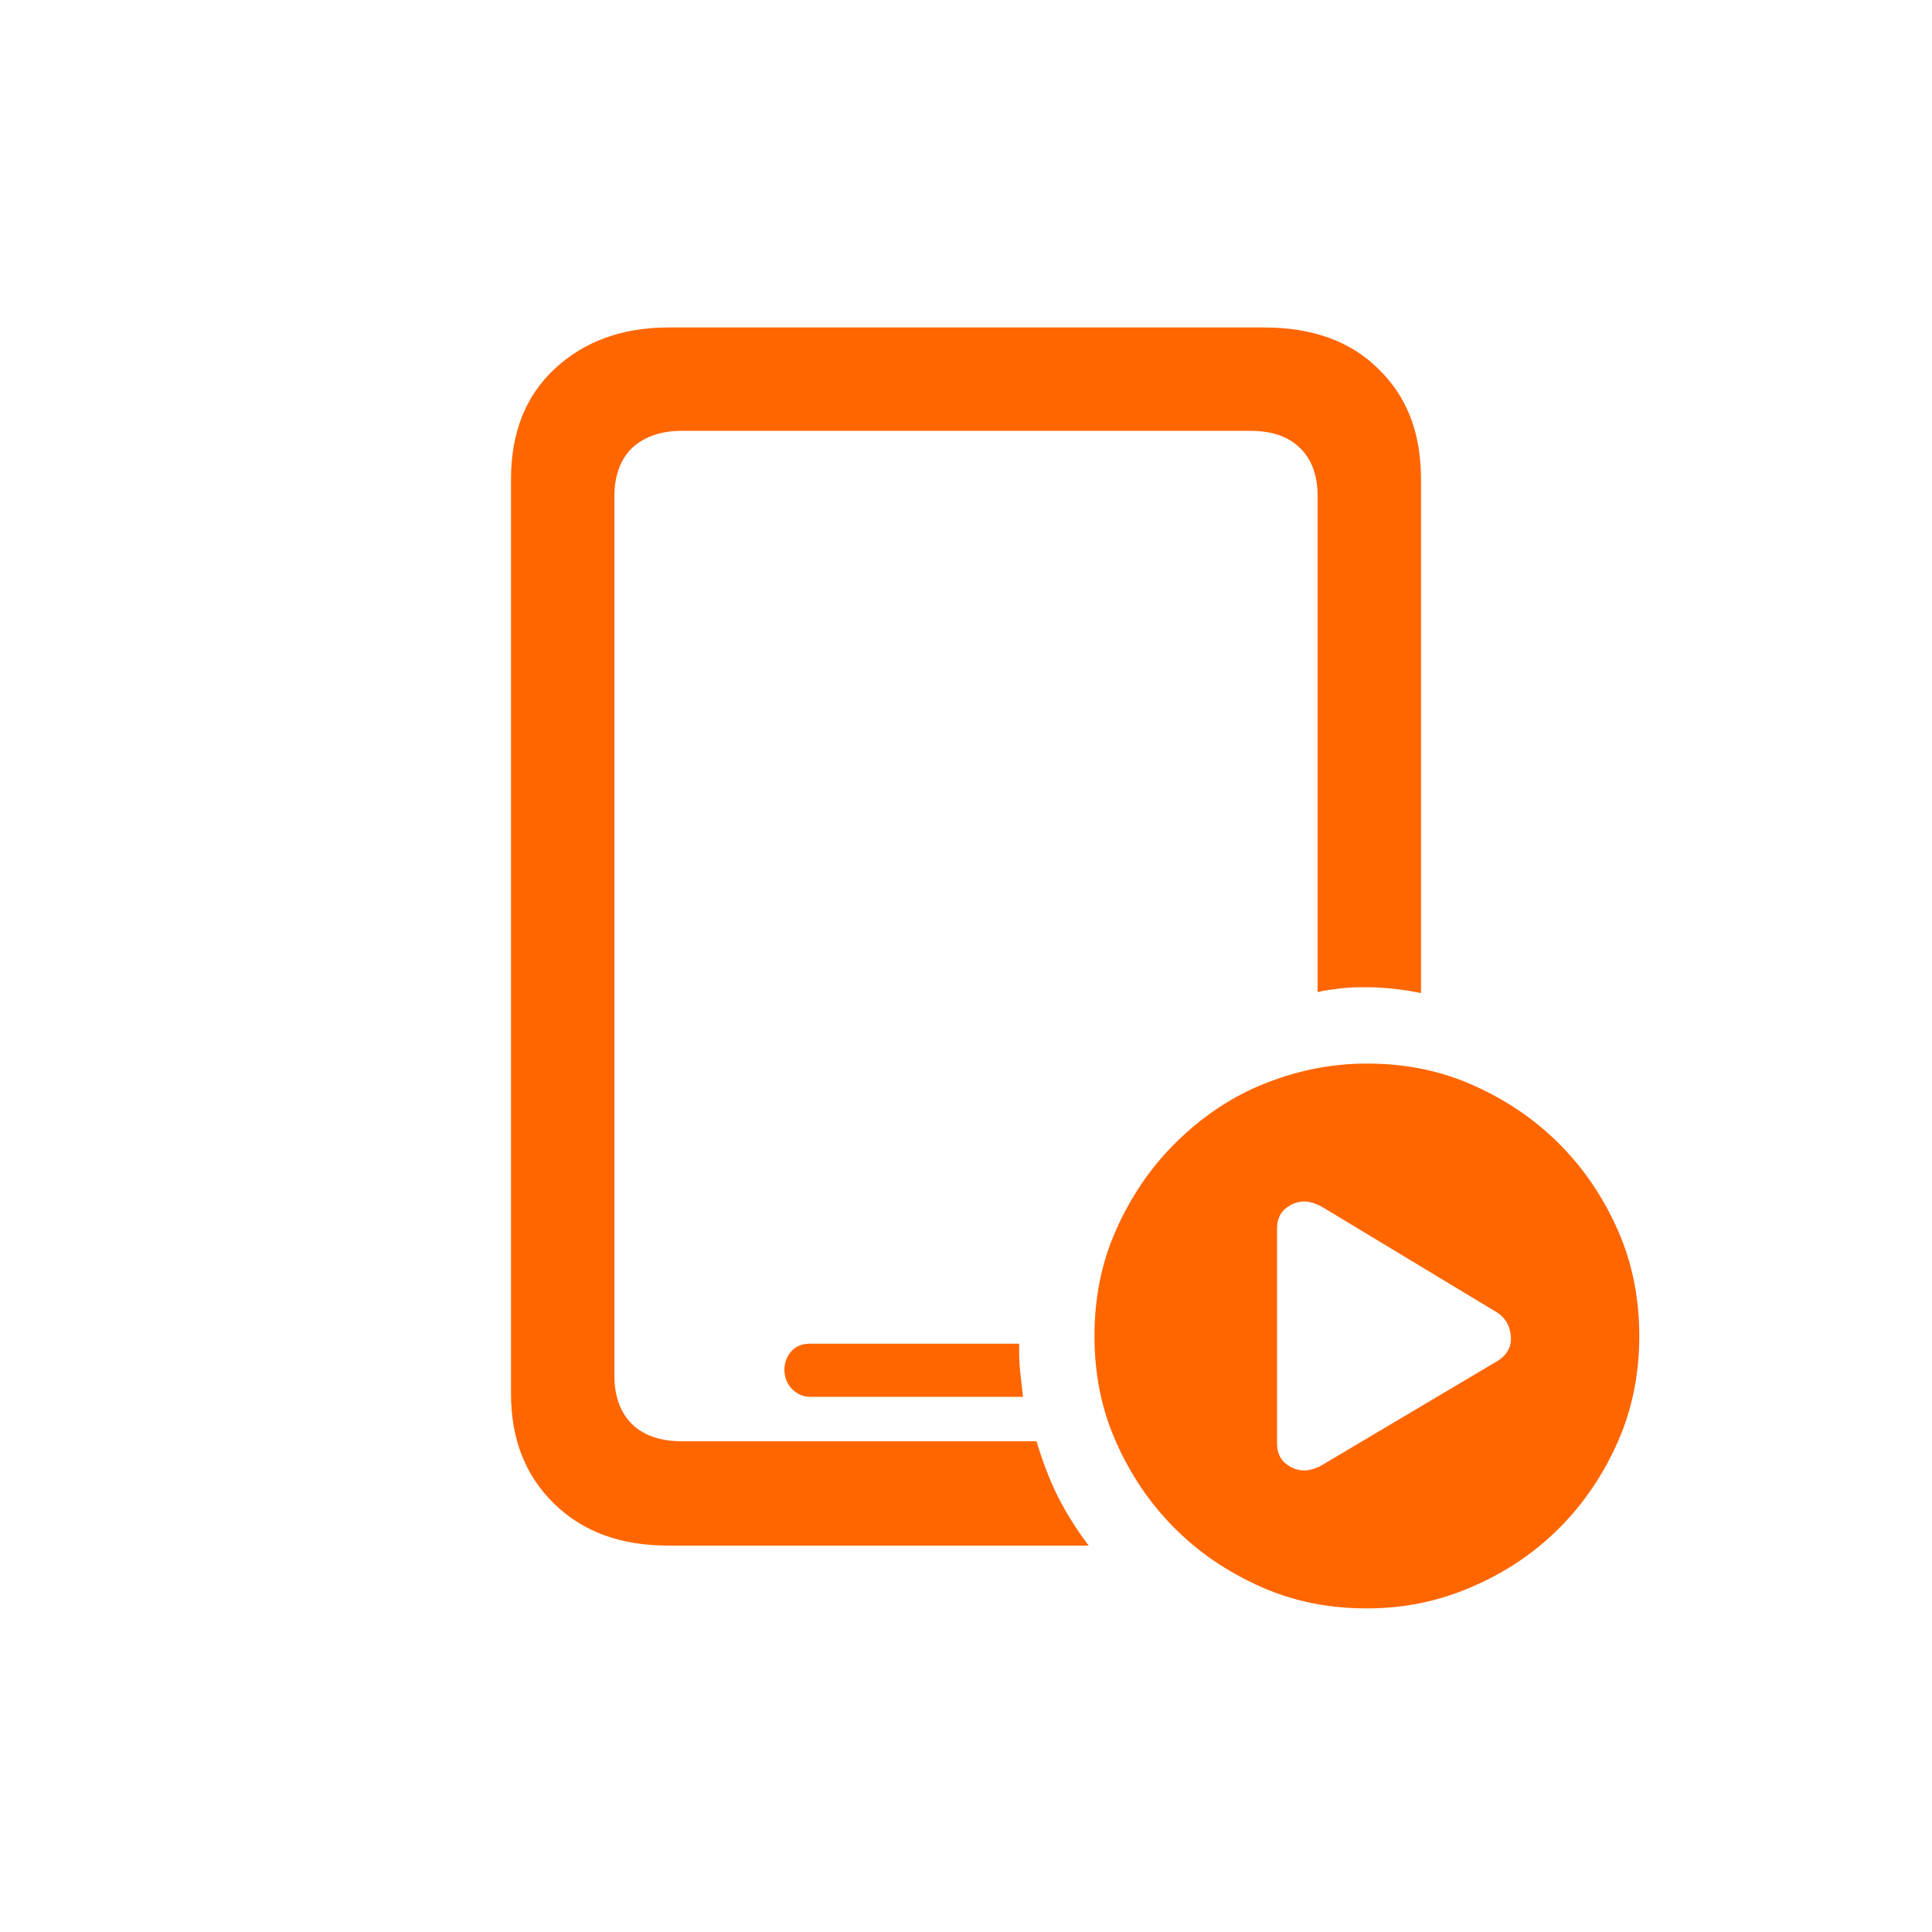 <?xml version="1.0" encoding="utf-8"?>
<!-- Generator: Adobe Illustrator 28.3.0, SVG Export Plug-In . SVG Version: 6.00 Build 0)  -->
<svg version="1.1" id="a" xmlns="http://www.w3.org/2000/svg" xmlns:xlink="http://www.w3.org/1999/xlink" x="0px" y="0px"
	 viewBox="0 0 200 200" style="enable-background:new 0 0 200 200;" xml:space="preserve">
<style type="text/css">
	.st0{fill:#FF6600;}
</style>
<path class="st0" d="M70.6,149.2h36.7c0.6,2,1.3,3.9,2.2,5.7s2,3.5,3.2,5.1H69.2c-4.9,0-8.8-1.4-11.8-4.3c-3-2.9-4.5-6.7-4.5-11.4
	V49.6c0-4.8,1.5-8.6,4.5-11.4s6.9-4.3,11.8-4.3h61.7c4.9,0,8.9,1.4,11.8,4.3c3,2.9,4.4,6.7,4.4,11.4v53.2c-2-0.4-3.9-0.6-5.6-0.6
	c-0.9,0-1.8,0-2.6,0.1s-1.7,0.2-2.5,0.4V51.4c0-2.2-0.6-3.8-1.8-5c-1.2-1.2-2.9-1.8-5.2-1.8H70.6c-2.2,0-3.9,0.6-5.2,1.8
	c-1.2,1.2-1.8,2.9-1.8,5v91c0,2.1,0.6,3.8,1.8,5S68.4,149.2,70.6,149.2L70.6,149.2z M83.9,139.1h21.6c0,0.9,0,1.9,0.1,2.8
	c0.1,0.9,0.2,1.8,0.3,2.7h-22c-0.8,0-1.4-0.3-1.9-0.8c-0.5-0.5-0.8-1.2-0.8-2s0.3-1.5,0.8-2S83.1,139.1,83.9,139.1z M141.5,166.5
	c-3.9,0-7.5-0.7-10.9-2.2c-3.4-1.5-6.4-3.5-9-6.1c-2.6-2.6-4.6-5.6-6.1-9s-2.2-7-2.2-10.9s0.7-7.5,2.2-10.9c1.5-3.4,3.5-6.4,6.1-9
	c2.6-2.6,5.6-4.7,9-6.1s7-2.2,10.9-2.2s7.5,0.7,10.9,2.2c3.4,1.5,6.4,3.5,9,6.1c2.6,2.6,4.6,5.6,6.1,9c1.5,3.4,2.2,7.1,2.2,10.9
	s-0.7,7.5-2.2,10.9c-1.5,3.4-3.5,6.4-6.1,9s-5.6,4.6-9.1,6.1S145.3,166.5,141.5,166.5L141.5,166.5z M132.2,149.4
	c0,1.2,0.5,2,1.5,2.5c1,0.5,2,0.4,3.1-0.2l18.2-10.8c1-0.6,1.5-1.5,1.4-2.6s-0.6-2-1.7-2.6l-17.9-10.8c-1.1-0.6-2.1-0.7-3.1-0.2
	c-1,0.5-1.5,1.3-1.5,2.5V149.4L132.2,149.4z"/>
</svg>
